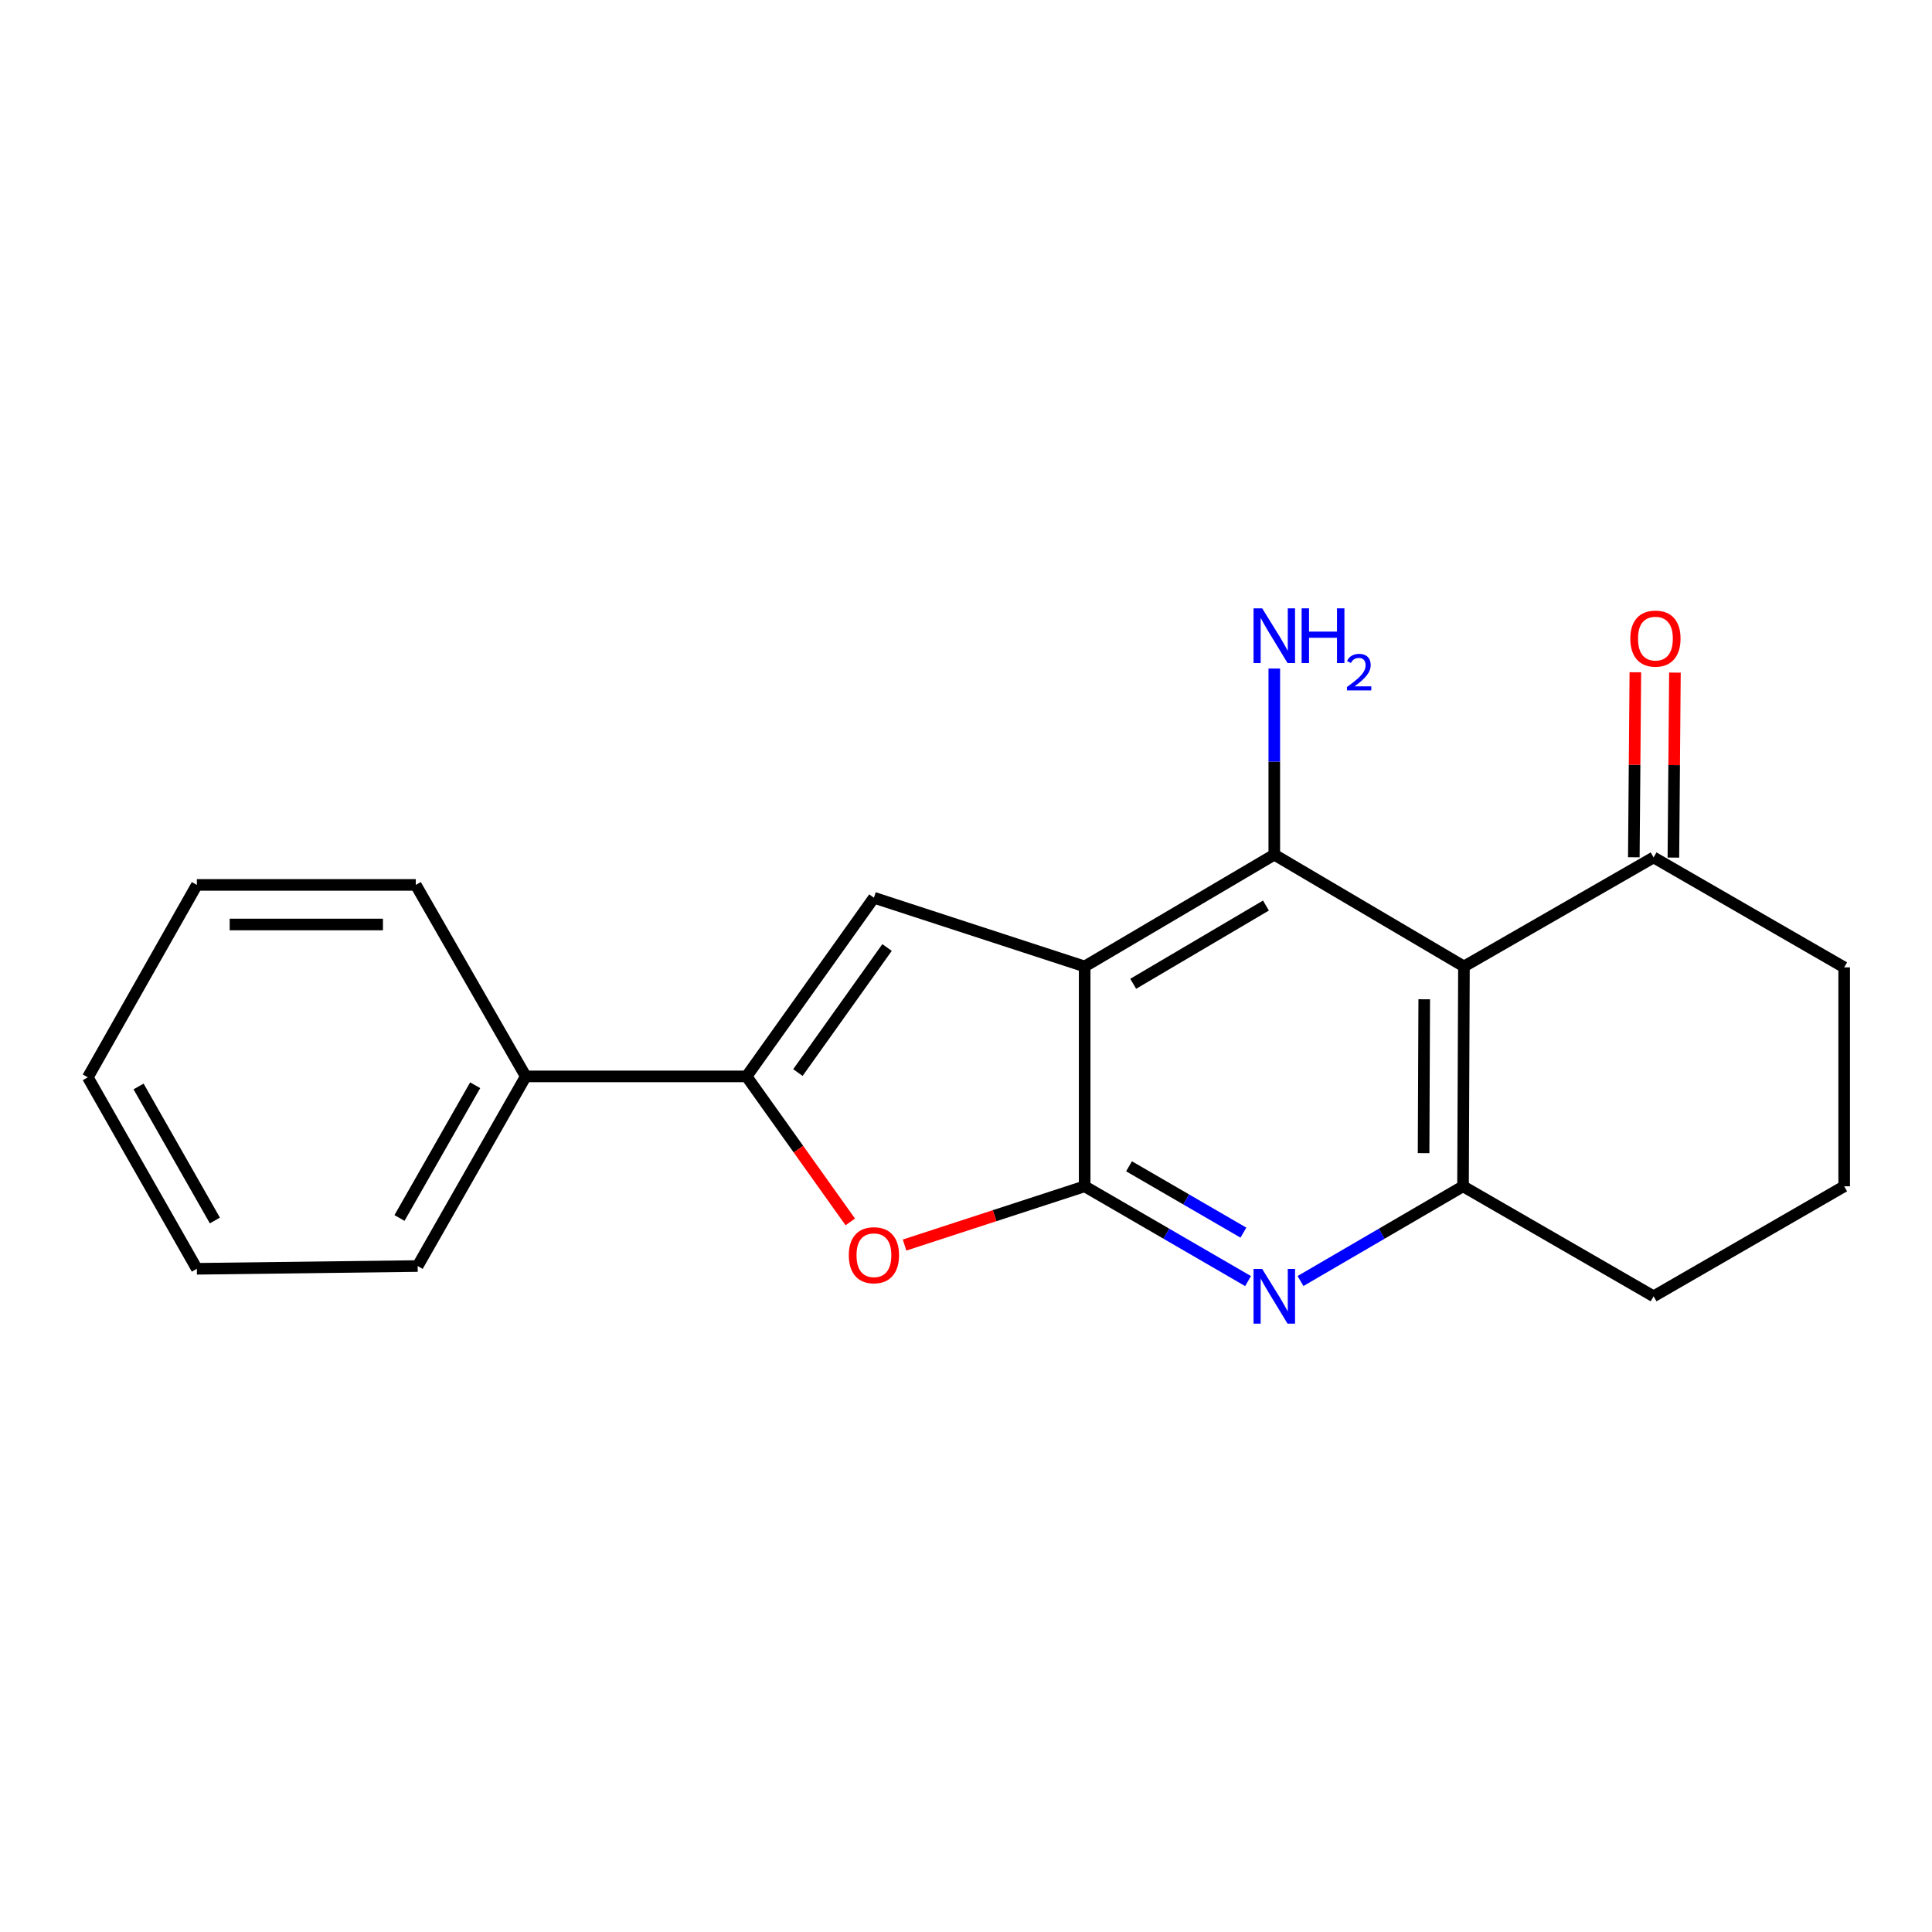 <?xml version='1.0' encoding='iso-8859-1'?>
<svg version='1.1' baseProfile='full'
              xmlns='http://www.w3.org/2000/svg'
                      xmlns:rdkit='http://www.rdkit.org/xml'
                      xmlns:xlink='http://www.w3.org/1999/xlink'
                  xml:space='preserve'
width='1000px' height='1000px' viewBox='0 0 1000 1000'>
<!-- END OF HEADER -->
<rect style='opacity:1.0;fill:#FFFFFF;stroke:none' width='1000' height='1000' x='0' y='0'> </rect>
<path class='bond-0' d='M 561.419,500.239 L 561.419,614.029' style='fill:none;fill-rule:evenodd;stroke:#000000;stroke-width:6px;stroke-linecap:butt;stroke-linejoin:miter;stroke-opacity:1' />
<path class='bond-1' d='M 561.419,500.239 L 659.572,442.382' style='fill:none;fill-rule:evenodd;stroke:#000000;stroke-width:6px;stroke-linecap:butt;stroke-linejoin:miter;stroke-opacity:1' />
<path class='bond-1' d='M 586.543,509.207 L 655.251,468.708' style='fill:none;fill-rule:evenodd;stroke:#000000;stroke-width:6px;stroke-linecap:butt;stroke-linejoin:miter;stroke-opacity:1' />
<path class='bond-3' d='M 561.419,500.239 L 452.34,464.665' style='fill:none;fill-rule:evenodd;stroke:#000000;stroke-width:6px;stroke-linecap:butt;stroke-linejoin:miter;stroke-opacity:1' />
<path class='bond-4' d='M 561.419,614.029 L 603.707,638.559' style='fill:none;fill-rule:evenodd;stroke:#000000;stroke-width:6px;stroke-linecap:butt;stroke-linejoin:miter;stroke-opacity:1' />
<path class='bond-4' d='M 603.707,638.559 L 645.996,663.088' style='fill:none;fill-rule:evenodd;stroke:#0000FF;stroke-width:6px;stroke-linecap:butt;stroke-linejoin:miter;stroke-opacity:1' />
<path class='bond-4' d='M 584.383,603.669 L 613.985,620.84' style='fill:none;fill-rule:evenodd;stroke:#000000;stroke-width:6px;stroke-linecap:butt;stroke-linejoin:miter;stroke-opacity:1' />
<path class='bond-4' d='M 613.985,620.84 L 643.587,638.01' style='fill:none;fill-rule:evenodd;stroke:#0000FF;stroke-width:6px;stroke-linecap:butt;stroke-linejoin:miter;stroke-opacity:1' />
<path class='bond-6' d='M 561.419,614.029 L 514.814,629.233' style='fill:none;fill-rule:evenodd;stroke:#000000;stroke-width:6px;stroke-linecap:butt;stroke-linejoin:miter;stroke-opacity:1' />
<path class='bond-6' d='M 514.814,629.233 L 468.208,644.438' style='fill:none;fill-rule:evenodd;stroke:#FF0000;stroke-width:6px;stroke-linecap:butt;stroke-linejoin:miter;stroke-opacity:1' />
<path class='bond-2' d='M 659.572,442.382 L 757.737,500.239' style='fill:none;fill-rule:evenodd;stroke:#000000;stroke-width:6px;stroke-linecap:butt;stroke-linejoin:miter;stroke-opacity:1' />
<path class='bond-10' d='M 659.572,442.382 L 659.572,394.206' style='fill:none;fill-rule:evenodd;stroke:#000000;stroke-width:6px;stroke-linecap:butt;stroke-linejoin:miter;stroke-opacity:1' />
<path class='bond-10' d='M 659.572,394.206 L 659.572,346.03' style='fill:none;fill-rule:evenodd;stroke:#0000FF;stroke-width:6px;stroke-linecap:butt;stroke-linejoin:miter;stroke-opacity:1' />
<path class='bond-7' d='M 757.737,500.239 L 757.259,614.029' style='fill:none;fill-rule:evenodd;stroke:#000000;stroke-width:6px;stroke-linecap:butt;stroke-linejoin:miter;stroke-opacity:1' />
<path class='bond-7' d='M 737.182,517.221 L 736.847,596.874' style='fill:none;fill-rule:evenodd;stroke:#000000;stroke-width:6px;stroke-linecap:butt;stroke-linejoin:miter;stroke-opacity:1' />
<path class='bond-8' d='M 757.737,500.239 L 855.902,443.805' style='fill:none;fill-rule:evenodd;stroke:#000000;stroke-width:6px;stroke-linecap:butt;stroke-linejoin:miter;stroke-opacity:1' />
<path class='bond-5' d='M 452.34,464.665 L 386.426,557.14' style='fill:none;fill-rule:evenodd;stroke:#000000;stroke-width:6px;stroke-linecap:butt;stroke-linejoin:miter;stroke-opacity:1' />
<path class='bond-5' d='M 459.134,490.425 L 412.994,555.158' style='fill:none;fill-rule:evenodd;stroke:#000000;stroke-width:6px;stroke-linecap:butt;stroke-linejoin:miter;stroke-opacity:1' />
<path class='bond-21' d='M 673.139,663.057 L 715.199,638.543' style='fill:none;fill-rule:evenodd;stroke:#0000FF;stroke-width:6px;stroke-linecap:butt;stroke-linejoin:miter;stroke-opacity:1' />
<path class='bond-21' d='M 715.199,638.543 L 757.259,614.029' style='fill:none;fill-rule:evenodd;stroke:#000000;stroke-width:6px;stroke-linecap:butt;stroke-linejoin:miter;stroke-opacity:1' />
<path class='bond-9' d='M 386.426,557.14 L 272.136,557.14' style='fill:none;fill-rule:evenodd;stroke:#000000;stroke-width:6px;stroke-linecap:butt;stroke-linejoin:miter;stroke-opacity:1' />
<path class='bond-20' d='M 386.426,557.14 L 413.268,594.798' style='fill:none;fill-rule:evenodd;stroke:#000000;stroke-width:6px;stroke-linecap:butt;stroke-linejoin:miter;stroke-opacity:1' />
<path class='bond-20' d='M 413.268,594.798 L 440.109,632.456' style='fill:none;fill-rule:evenodd;stroke:#FF0000;stroke-width:6px;stroke-linecap:butt;stroke-linejoin:miter;stroke-opacity:1' />
<path class='bond-12' d='M 757.259,614.029 L 855.902,670.964' style='fill:none;fill-rule:evenodd;stroke:#000000;stroke-width:6px;stroke-linecap:butt;stroke-linejoin:miter;stroke-opacity:1' />
<path class='bond-11' d='M 866.144,443.89 L 866.543,396.014' style='fill:none;fill-rule:evenodd;stroke:#000000;stroke-width:6px;stroke-linecap:butt;stroke-linejoin:miter;stroke-opacity:1' />
<path class='bond-11' d='M 866.543,396.014 L 866.942,348.138' style='fill:none;fill-rule:evenodd;stroke:#FF0000;stroke-width:6px;stroke-linecap:butt;stroke-linejoin:miter;stroke-opacity:1' />
<path class='bond-11' d='M 845.661,443.72 L 846.06,395.843' style='fill:none;fill-rule:evenodd;stroke:#000000;stroke-width:6px;stroke-linecap:butt;stroke-linejoin:miter;stroke-opacity:1' />
<path class='bond-11' d='M 846.06,395.843 L 846.459,347.967' style='fill:none;fill-rule:evenodd;stroke:#FF0000;stroke-width:6px;stroke-linecap:butt;stroke-linejoin:miter;stroke-opacity:1' />
<path class='bond-13' d='M 855.902,443.805 L 954.545,500.706' style='fill:none;fill-rule:evenodd;stroke:#000000;stroke-width:6px;stroke-linecap:butt;stroke-linejoin:miter;stroke-opacity:1' />
<path class='bond-15' d='M 272.136,557.14 L 216.179,655.293' style='fill:none;fill-rule:evenodd;stroke:#000000;stroke-width:6px;stroke-linecap:butt;stroke-linejoin:miter;stroke-opacity:1' />
<path class='bond-15' d='M 245.947,561.718 L 206.777,630.425' style='fill:none;fill-rule:evenodd;stroke:#000000;stroke-width:6px;stroke-linecap:butt;stroke-linejoin:miter;stroke-opacity:1' />
<path class='bond-16' d='M 272.136,557.14 L 215.212,458.03' style='fill:none;fill-rule:evenodd;stroke:#000000;stroke-width:6px;stroke-linecap:butt;stroke-linejoin:miter;stroke-opacity:1' />
<path class='bond-22' d='M 855.902,670.964 L 954.545,614.029' style='fill:none;fill-rule:evenodd;stroke:#000000;stroke-width:6px;stroke-linecap:butt;stroke-linejoin:miter;stroke-opacity:1' />
<path class='bond-14' d='M 954.545,500.706 L 954.545,614.029' style='fill:none;fill-rule:evenodd;stroke:#000000;stroke-width:6px;stroke-linecap:butt;stroke-linejoin:miter;stroke-opacity:1' />
<path class='bond-18' d='M 216.179,655.293 L 101.889,656.727' style='fill:none;fill-rule:evenodd;stroke:#000000;stroke-width:6px;stroke-linecap:butt;stroke-linejoin:miter;stroke-opacity:1' />
<path class='bond-17' d='M 215.212,458.03 L 101.889,458.03' style='fill:none;fill-rule:evenodd;stroke:#000000;stroke-width:6px;stroke-linecap:butt;stroke-linejoin:miter;stroke-opacity:1' />
<path class='bond-17' d='M 198.214,478.514 L 118.887,478.514' style='fill:none;fill-rule:evenodd;stroke:#000000;stroke-width:6px;stroke-linecap:butt;stroke-linejoin:miter;stroke-opacity:1' />
<path class='bond-19' d='M 101.889,458.03 L 45.455,557.618' style='fill:none;fill-rule:evenodd;stroke:#000000;stroke-width:6px;stroke-linecap:butt;stroke-linejoin:miter;stroke-opacity:1' />
<path class='bond-23' d='M 101.889,656.727 L 45.455,557.618' style='fill:none;fill-rule:evenodd;stroke:#000000;stroke-width:6px;stroke-linecap:butt;stroke-linejoin:miter;stroke-opacity:1' />
<path class='bond-23' d='M 111.224,631.725 L 71.72,562.348' style='fill:none;fill-rule:evenodd;stroke:#000000;stroke-width:6px;stroke-linecap:butt;stroke-linejoin:miter;stroke-opacity:1' />
<path  class='atom-5' d='M 653.312 656.804
L 662.592 671.804
Q 663.512 673.284, 664.992 675.964
Q 666.472 678.644, 666.552 678.804
L 666.552 656.804
L 670.312 656.804
L 670.312 685.124
L 666.432 685.124
L 656.472 668.724
Q 655.312 666.804, 654.072 664.604
Q 652.872 662.404, 652.512 661.724
L 652.512 685.124
L 648.832 685.124
L 648.832 656.804
L 653.312 656.804
' fill='#0000FF'/>
<path  class='atom-7' d='M 439.34 649.695
Q 439.34 642.895, 442.7 639.095
Q 446.06 635.295, 452.34 635.295
Q 458.62 635.295, 461.98 639.095
Q 465.34 642.895, 465.34 649.695
Q 465.34 656.575, 461.94 660.495
Q 458.54 664.375, 452.34 664.375
Q 446.1 664.375, 442.7 660.495
Q 439.34 656.615, 439.34 649.695
M 452.34 661.175
Q 456.66 661.175, 458.98 658.295
Q 461.34 655.375, 461.34 649.695
Q 461.34 644.135, 458.98 641.335
Q 456.66 638.495, 452.34 638.495
Q 448.02 638.495, 445.66 641.295
Q 443.34 644.095, 443.34 649.695
Q 443.34 655.415, 445.66 658.295
Q 448.02 661.175, 452.34 661.175
' fill='#FF0000'/>
<path  class='atom-11' d='M 653.312 314.876
L 662.592 329.876
Q 663.512 331.356, 664.992 334.036
Q 666.472 336.716, 666.552 336.876
L 666.552 314.876
L 670.312 314.876
L 670.312 343.196
L 666.432 343.196
L 656.472 326.796
Q 655.312 324.876, 654.072 322.676
Q 652.872 320.476, 652.512 319.796
L 652.512 343.196
L 648.832 343.196
L 648.832 314.876
L 653.312 314.876
' fill='#0000FF'/>
<path  class='atom-11' d='M 673.712 314.876
L 677.552 314.876
L 677.552 326.916
L 692.032 326.916
L 692.032 314.876
L 695.872 314.876
L 695.872 343.196
L 692.032 343.196
L 692.032 330.116
L 677.552 330.116
L 677.552 343.196
L 673.712 343.196
L 673.712 314.876
' fill='#0000FF'/>
<path  class='atom-11' d='M 697.245 342.203
Q 697.931 340.434, 699.568 339.457
Q 701.205 338.454, 703.475 338.454
Q 706.3 338.454, 707.884 339.985
Q 709.468 341.516, 709.468 344.235
Q 709.468 347.007, 707.409 349.595
Q 705.376 352.182, 701.152 355.244
L 709.785 355.244
L 709.785 357.356
L 697.192 357.356
L 697.192 355.587
Q 700.677 353.106, 702.736 351.258
Q 704.822 349.41, 705.825 347.747
Q 706.828 346.083, 706.828 344.367
Q 706.828 342.572, 705.931 341.569
Q 705.033 340.566, 703.475 340.566
Q 701.971 340.566, 700.967 341.173
Q 699.964 341.78, 699.251 343.127
L 697.245 342.203
' fill='#0000FF'/>
<path  class='atom-12' d='M 843.847 330.539
Q 843.847 323.739, 847.207 319.939
Q 850.567 316.139, 856.847 316.139
Q 863.127 316.139, 866.487 319.939
Q 869.847 323.739, 869.847 330.539
Q 869.847 337.419, 866.447 341.339
Q 863.047 345.219, 856.847 345.219
Q 850.607 345.219, 847.207 341.339
Q 843.847 337.459, 843.847 330.539
M 856.847 342.019
Q 861.167 342.019, 863.487 339.139
Q 865.847 336.219, 865.847 330.539
Q 865.847 324.979, 863.487 322.179
Q 861.167 319.339, 856.847 319.339
Q 852.527 319.339, 850.167 322.139
Q 847.847 324.939, 847.847 330.539
Q 847.847 336.259, 850.167 339.139
Q 852.527 342.019, 856.847 342.019
' fill='#FF0000'/>
</svg>
